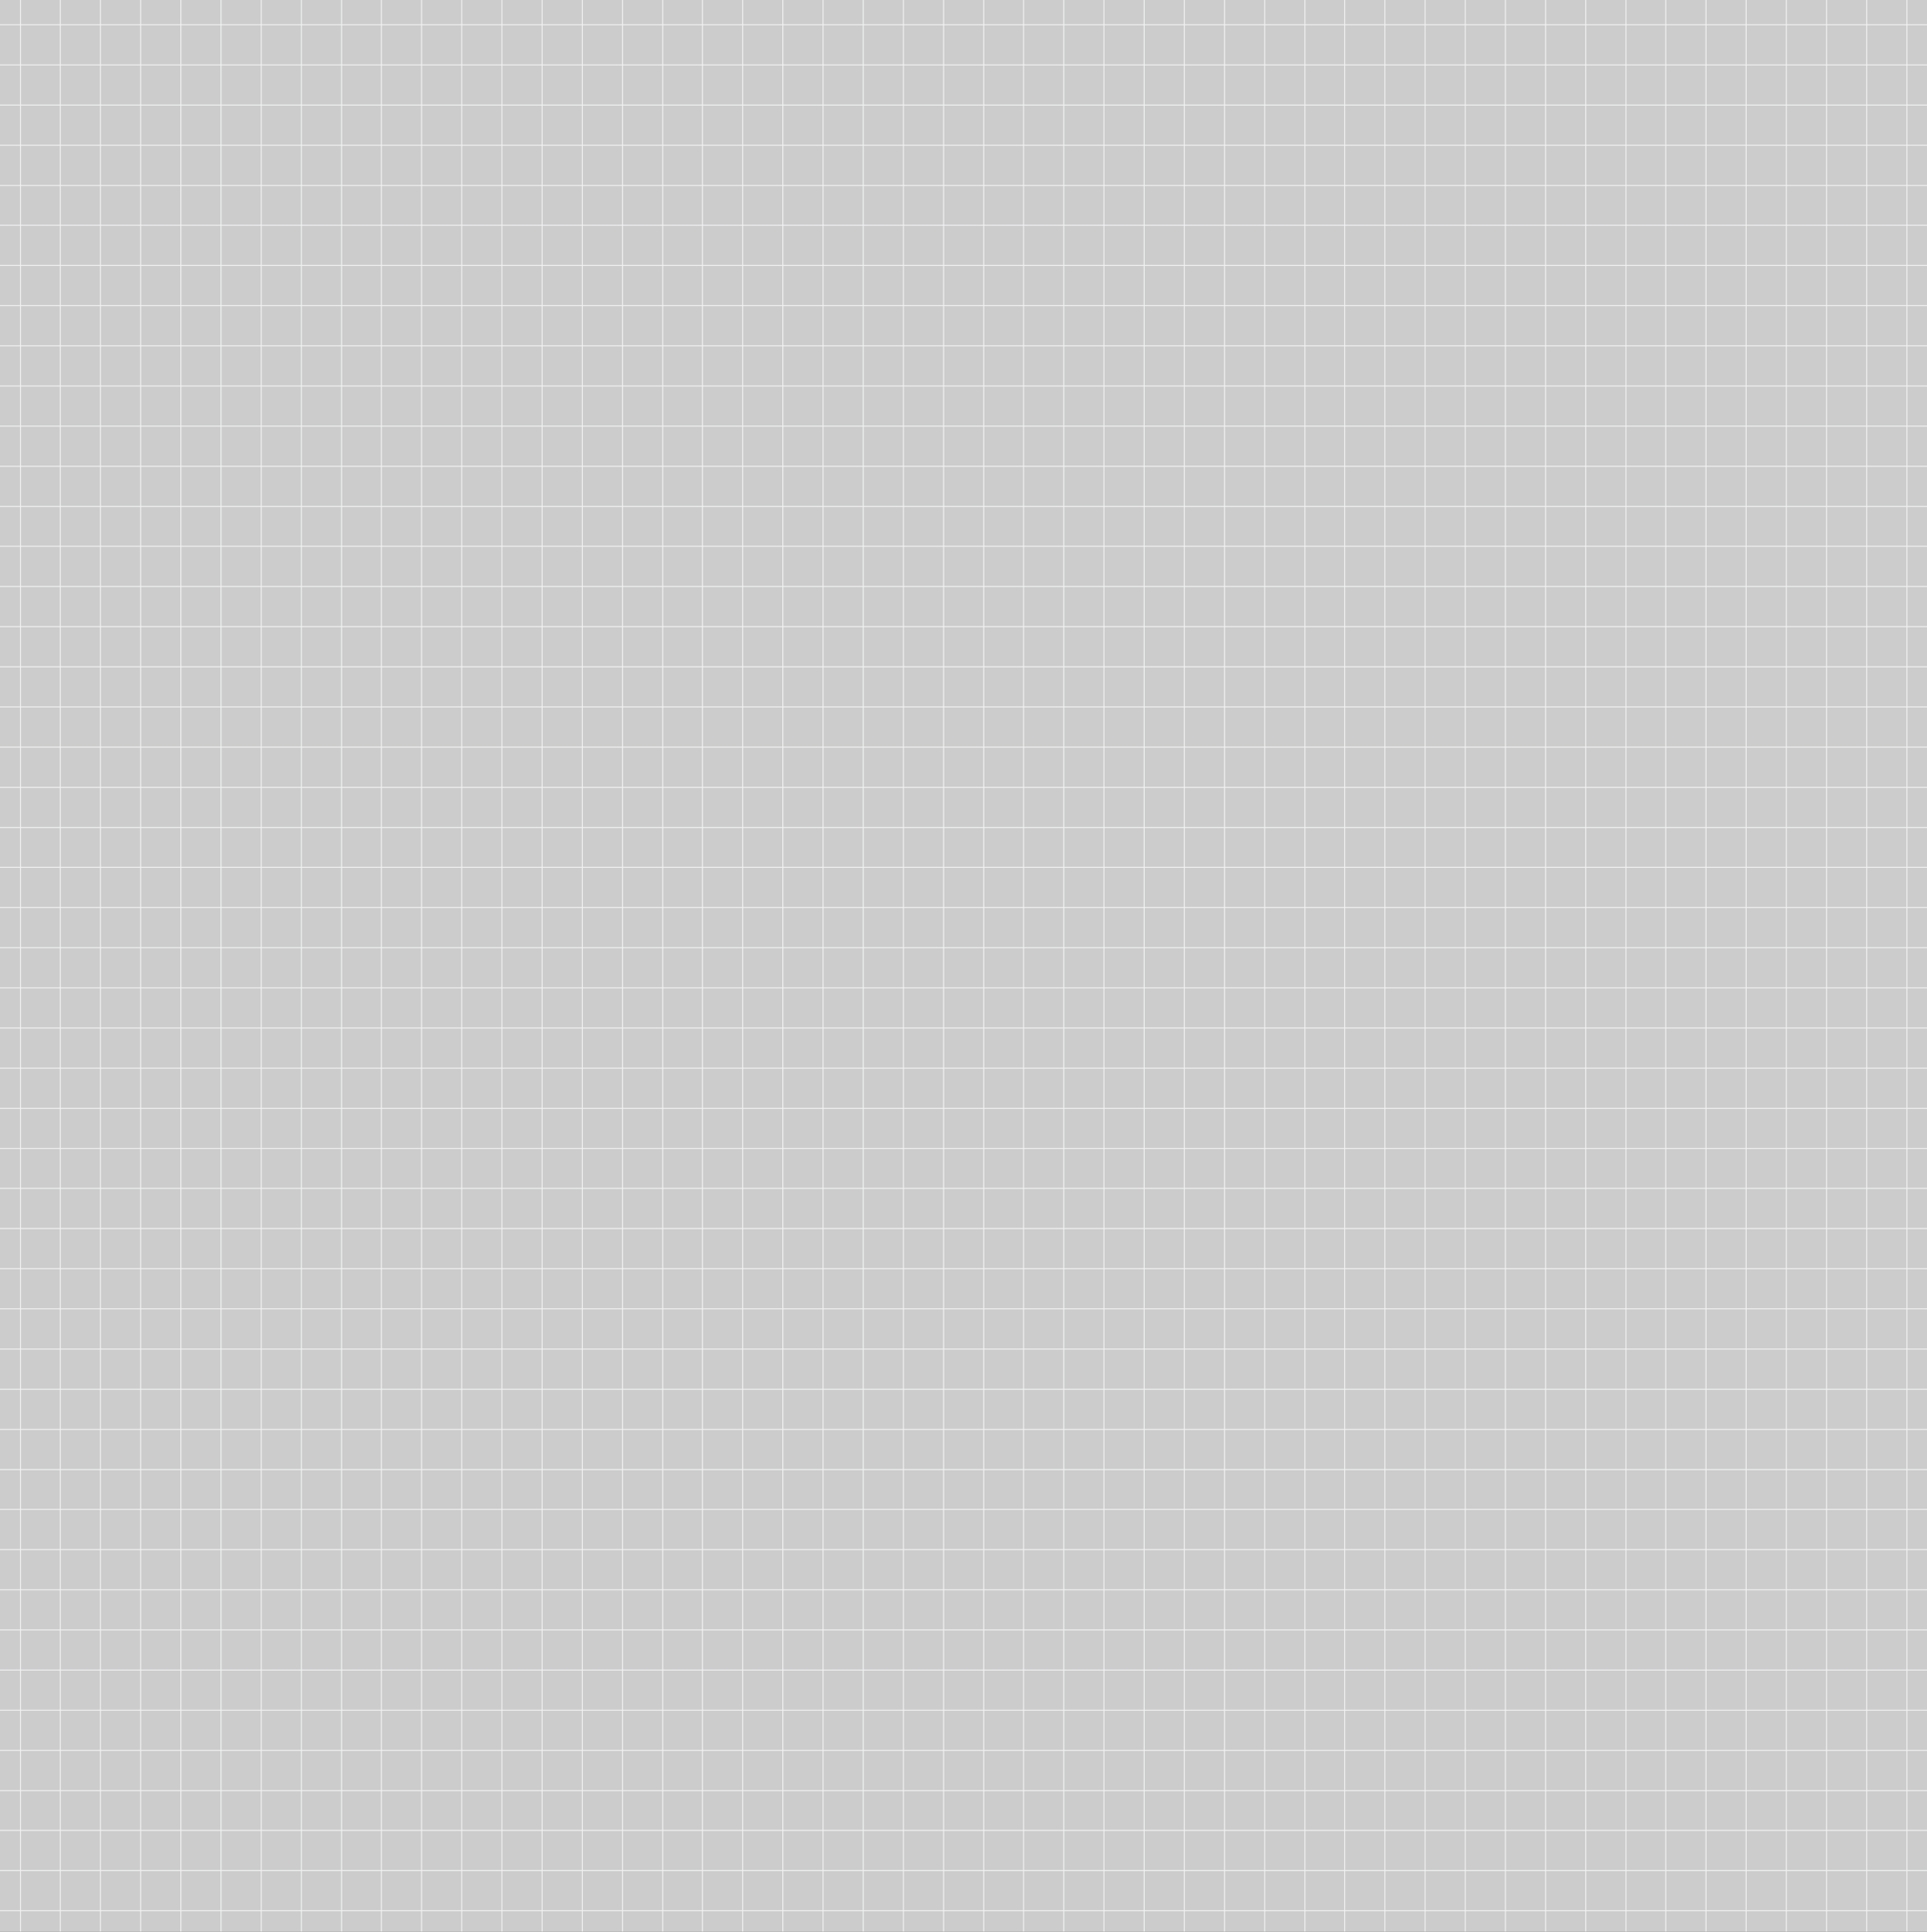 <?xml version="1.0" encoding="utf-8"?>
<!-- Generator: Adobe Illustrator 23.0.3, SVG Export Plug-In . SVG Version: 6.00 Build 0)  -->
<svg version="1.1" id="Layer_1" xmlns="http://www.w3.org/2000/svg" xmlns:xlink="http://www.w3.org/1999/xlink" x="0px" y="0px"
	 viewBox="0 0 498.7 500" style="enable-background:new 0 0 498.7 500;" xml:space="preserve">
<rect x="0" y="0" width="498.7" height="500" fill="#333333" stroke="none"/>
<style type="text/css">
	.st0{fill:none;stroke:#C7C8CA;stroke-width:0.25;stroke-miterlimit:10;}
	.st1{opacity:0.75;fill:#FFFFFF;}
</style>
<line class="st0" x1="5.3" y1="-3.2" x2="5.3" y2="506.2"/>
<line class="st0" x1="15.6" y1="-3.2" x2="15.6" y2="506.2"/>
<line class="st0" x1="26" y1="-3.2" x2="26" y2="506.2"/>
<line class="st0" x1="36.4" y1="-3.2" x2="36.4" y2="506.2"/>
<line class="st0" x1="46.8" y1="-3.2" x2="46.8" y2="506.2"/>
<line class="st0" x1="57.2" y1="-3.2" x2="57.2" y2="506.2"/>
<line class="st0" x1="67.6" y1="-3.2" x2="67.6" y2="506.2"/>
<line class="st0" x1="78" y1="-3.2" x2="78" y2="506.2"/>
<line class="st0" x1="88.4" y1="-3.2" x2="88.4" y2="506.2"/>
<line class="st0" x1="98.7" y1="-3.2" x2="98.7" y2="506.2"/>
<line class="st0" x1="109.1" y1="-3.2" x2="109.1" y2="506.2"/>
<line class="st0" x1="119.5" y1="-3.2" x2="119.5" y2="506.2"/>
<line class="st0" x1="129.9" y1="-3.2" x2="129.9" y2="506.2"/>
<line class="st0" x1="140.3" y1="-3.2" x2="140.3" y2="506.2"/>
<line class="st0" x1="150.7" y1="-3.2" x2="150.7" y2="506.2"/>
<line class="st0" x1="161.1" y1="-3.2" x2="161.1" y2="506.2"/>
<line class="st0" x1="171.5" y1="-3.2" x2="171.5" y2="506.2"/>
<line class="st0" x1="181.8" y1="-3.2" x2="181.8" y2="506.2"/>
<line class="st0" x1="192.2" y1="-3.2" x2="192.2" y2="506.2"/>
<line class="st0" x1="202.6" y1="-3.2" x2="202.6" y2="506.2"/>
<line class="st0" x1="213" y1="-3.2" x2="213" y2="506.2"/>
<line class="st0" x1="223.4" y1="-3.2" x2="223.4" y2="506.2"/>
<line class="st0" x1="233.8" y1="-3.2" x2="233.8" y2="506.2"/>
<line class="st0" x1="244.2" y1="-3.2" x2="244.2" y2="506.2"/>
<line class="st0" x1="254.6" y1="-3.2" x2="254.6" y2="506.2"/>
<line class="st0" x1="264.9" y1="-3.2" x2="264.9" y2="506.2"/>
<line class="st0" x1="275.3" y1="-3.2" x2="275.3" y2="506.2"/>
<line class="st0" x1="285.7" y1="-3.2" x2="285.7" y2="506.2"/>
<line class="st0" x1="296.1" y1="-3.2" x2="296.1" y2="506.2"/>
<line class="st0" x1="306.5" y1="-3.2" x2="306.5" y2="506.2"/>
<line class="st0" x1="316.9" y1="-3.2" x2="316.9" y2="506.2"/>
<line class="st0" x1="327.3" y1="-3.2" x2="327.3" y2="506.2"/>
<line class="st0" x1="337.7" y1="-3.2" x2="337.7" y2="506.2"/>
<line class="st0" x1="348" y1="-3.2" x2="348" y2="506.2"/>
<line class="st0" x1="358.4" y1="-3.2" x2="358.4" y2="506.2"/>
<line class="st0" x1="368.8" y1="-3.2" x2="368.8" y2="506.2"/>
<line class="st0" x1="379.2" y1="-3.2" x2="379.2" y2="506.2"/>
<line class="st0" x1="389.6" y1="-3.2" x2="389.6" y2="506.2"/>
<line class="st0" x1="400" y1="-3.2" x2="400" y2="506.2"/>
<line class="st0" x1="410.4" y1="-3.2" x2="410.4" y2="506.2"/>
<line class="st0" x1="420.8" y1="-3.2" x2="420.8" y2="506.2"/>
<line class="st0" x1="431.1" y1="-3.2" x2="431.1" y2="506.2"/>
<line class="st0" x1="441.5" y1="-3.2" x2="441.5" y2="506.2"/>
<line class="st0" x1="451.9" y1="-3.2" x2="451.9" y2="506.2"/>
<line class="st0" x1="462.3" y1="-3.2" x2="462.3" y2="506.2"/>
<line class="st0" x1="472.7" y1="-3.2" x2="472.7" y2="506.2"/>
<line class="st0" x1="483.1" y1="-3.2" x2="483.1" y2="506.2"/>
<line class="st0" x1="493.5" y1="-3.2" x2="493.5" y2="506.2"/>
<line class="st0" x1="504.1" y1="6.4" x2="-5.4" y2="6.4"/>
<line class="st0" x1="504.1" y1="16.8" x2="-5.4" y2="16.8"/>
<line class="st0" x1="504.1" y1="27.2" x2="-5.4" y2="27.2"/>
<line class="st0" x1="504.1" y1="37.6" x2="-5.4" y2="37.6"/>
<line class="st0" x1="504.1" y1="48" x2="-5.4" y2="48"/>
<line class="st0" x1="504.1" y1="58.3" x2="-5.4" y2="58.3"/>
<line class="st0" x1="504.1" y1="68.7" x2="-5.4" y2="68.7"/>
<line class="st0" x1="504.1" y1="79.1" x2="-5.4" y2="79.1"/>
<line class="st0" x1="504.1" y1="89.5" x2="-5.4" y2="89.5"/>
<line class="st0" x1="504.1" y1="99.9" x2="-5.4" y2="99.9"/>
<line class="st0" x1="504.1" y1="110.3" x2="-5.4" y2="110.3"/>
<line class="st0" x1="504.1" y1="120.7" x2="-5.4" y2="120.7"/>
<line class="st0" x1="504.1" y1="131.1" x2="-5.4" y2="131.1"/>
<line class="st0" x1="504.1" y1="141.4" x2="-5.4" y2="141.4"/>
<line class="st0" x1="504.1" y1="151.8" x2="-5.4" y2="151.8"/>
<line class="st0" x1="504.1" y1="162.2" x2="-5.4" y2="162.2"/>
<line class="st0" x1="504.1" y1="172.6" x2="-5.4" y2="172.6"/>
<line class="st0" x1="504.1" y1="183" x2="-5.4" y2="183"/>
<line class="st0" x1="504.1" y1="193.4" x2="-5.4" y2="193.4"/>
<line class="st0" x1="504.1" y1="203.8" x2="-5.4" y2="203.8"/>
<line class="st0" x1="504.1" y1="214.2" x2="-5.4" y2="214.2"/>
<line class="st0" x1="504.1" y1="224.5" x2="-5.4" y2="224.5"/>
<line class="st0" x1="504.1" y1="234.9" x2="-5.4" y2="234.9"/>
<line class="st0" x1="504.1" y1="245.3" x2="-5.4" y2="245.3"/>
<line class="st0" x1="504.1" y1="255.7" x2="-5.4" y2="255.7"/>
<line class="st0" x1="504.1" y1="266.1" x2="-5.4" y2="266.1"/>
<line class="st0" x1="504.1" y1="276.5" x2="-5.4" y2="276.5"/>
<line class="st0" x1="504.1" y1="286.9" x2="-5.4" y2="286.9"/>
<line class="st0" x1="504.1" y1="297.3" x2="-5.4" y2="297.3"/>
<line class="st0" x1="504.1" y1="307.6" x2="-5.4" y2="307.6"/>
<line class="st0" x1="504.1" y1="318" x2="-5.4" y2="318"/>
<line class="st0" x1="504.1" y1="328.4" x2="-5.4" y2="328.4"/>
<line class="st0" x1="504.1" y1="338.8" x2="-5.4" y2="338.8"/>
<line class="st0" x1="504.1" y1="349.2" x2="-5.4" y2="349.2"/>
<line class="st0" x1="504.1" y1="359.6" x2="-5.4" y2="359.6"/>
<line class="st0" x1="504.1" y1="370" x2="-5.4" y2="370"/>
<line class="st0" x1="504.1" y1="380.4" x2="-5.4" y2="380.4"/>
<line class="st0" x1="504.1" y1="390.7" x2="-5.4" y2="390.7"/>
<line class="st0" x1="504.1" y1="401.1" x2="-5.4" y2="401.1"/>
<line class="st0" x1="504.1" y1="411.5" x2="-5.4" y2="411.5"/>
<line class="st0" x1="504.1" y1="421.9" x2="-5.4" y2="421.9"/>
<line class="st0" x1="504.1" y1="432.3" x2="-5.4" y2="432.3"/>
<line class="st0" x1="504.1" y1="442.7" x2="-5.4" y2="442.7"/>
<line class="st0" x1="504.1" y1="453.1" x2="-5.4" y2="453.1"/>
<line class="st0" x1="504.1" y1="463.5" x2="-5.4" y2="463.5"/>
<line class="st0" x1="504.1" y1="473.8" x2="-5.4" y2="473.8"/>
<line class="st0" x1="504.1" y1="484.2" x2="-5.4" y2="484.2"/>
<line class="st0" x1="504.1" y1="494.6" x2="-5.4" y2="494.6"/>
<rect x="-5.4" y="-3.3" class="st1" width="509.5" height="509.5"/>
</svg>
